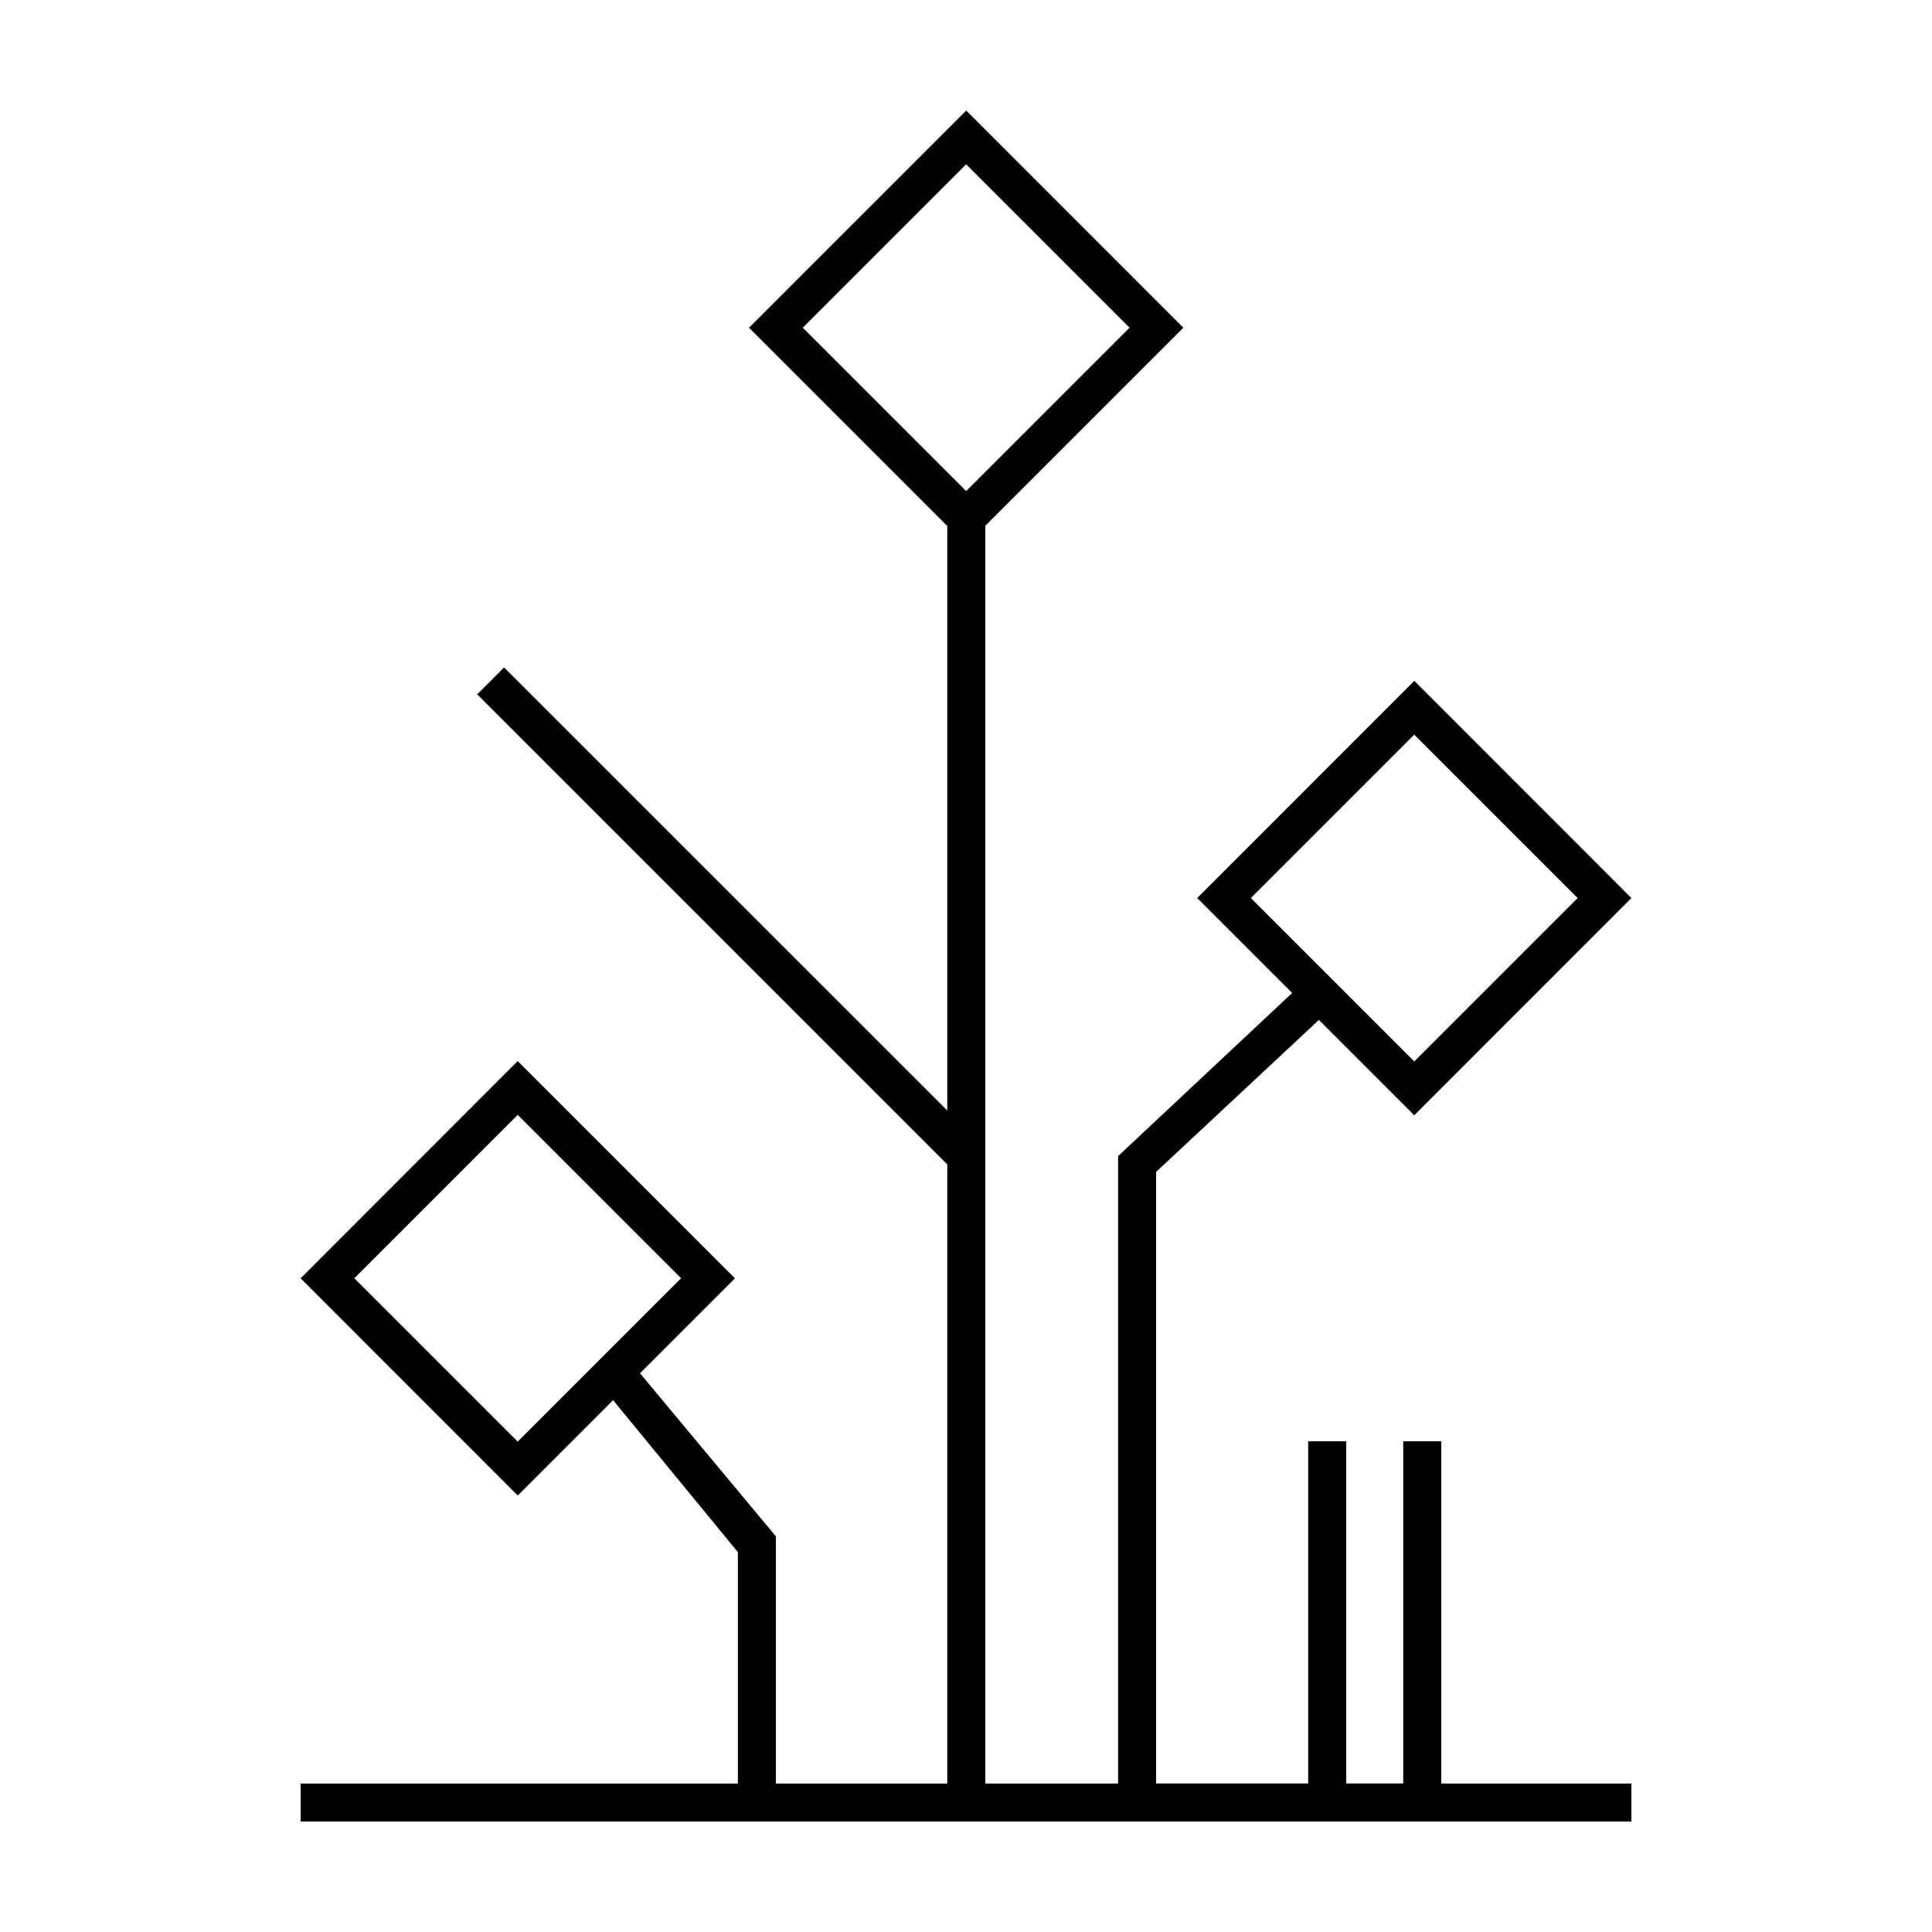 <?xml version="1.0" encoding="UTF-8"?>
<!-- Uploaded to: ICON Repo, www.iconrepo.com, Generator: ICON Repo Mixer Tools -->
<svg fill="#000000" width="800px" height="800px" version="1.1" viewBox="144 144 512 512" xmlns="http://www.w3.org/2000/svg">
 <path d="m525.95 525.95h-10.078v90.688h-15.113v-90.688h-10.078v90.688h-40.305v-162.07l43.152-40.281 25.266 25.266 57.539-57.559-57.535-57.562-57.535 57.559 25.164 25.164-46.121 43.23v166.26h-35.191v-333.32l52.473-52.473-57.535-57.559-57.562 57.559 52.547 52.547v154.89l-117.44-117.41-7.129 7.129 124.57 124.57v164.07h-45.418v-65.496l-36.023-43.227 25.164-25.164-57.559-57.562-57.535 57.562 57.535 57.559 25.266-25.266 33.078 40.281v61.312h-115.88v10.078h352.67v-10.078h-50.383zm-50.453-143.96 43.301-43.301 43.301 43.301-43.301 43.301zm-194.3 144.06-43.301-43.301 43.301-43.301 43.301 43.301zm75.547-295.21 43.301-43.301 43.301 43.301-43.301 43.301z"/>
</svg>